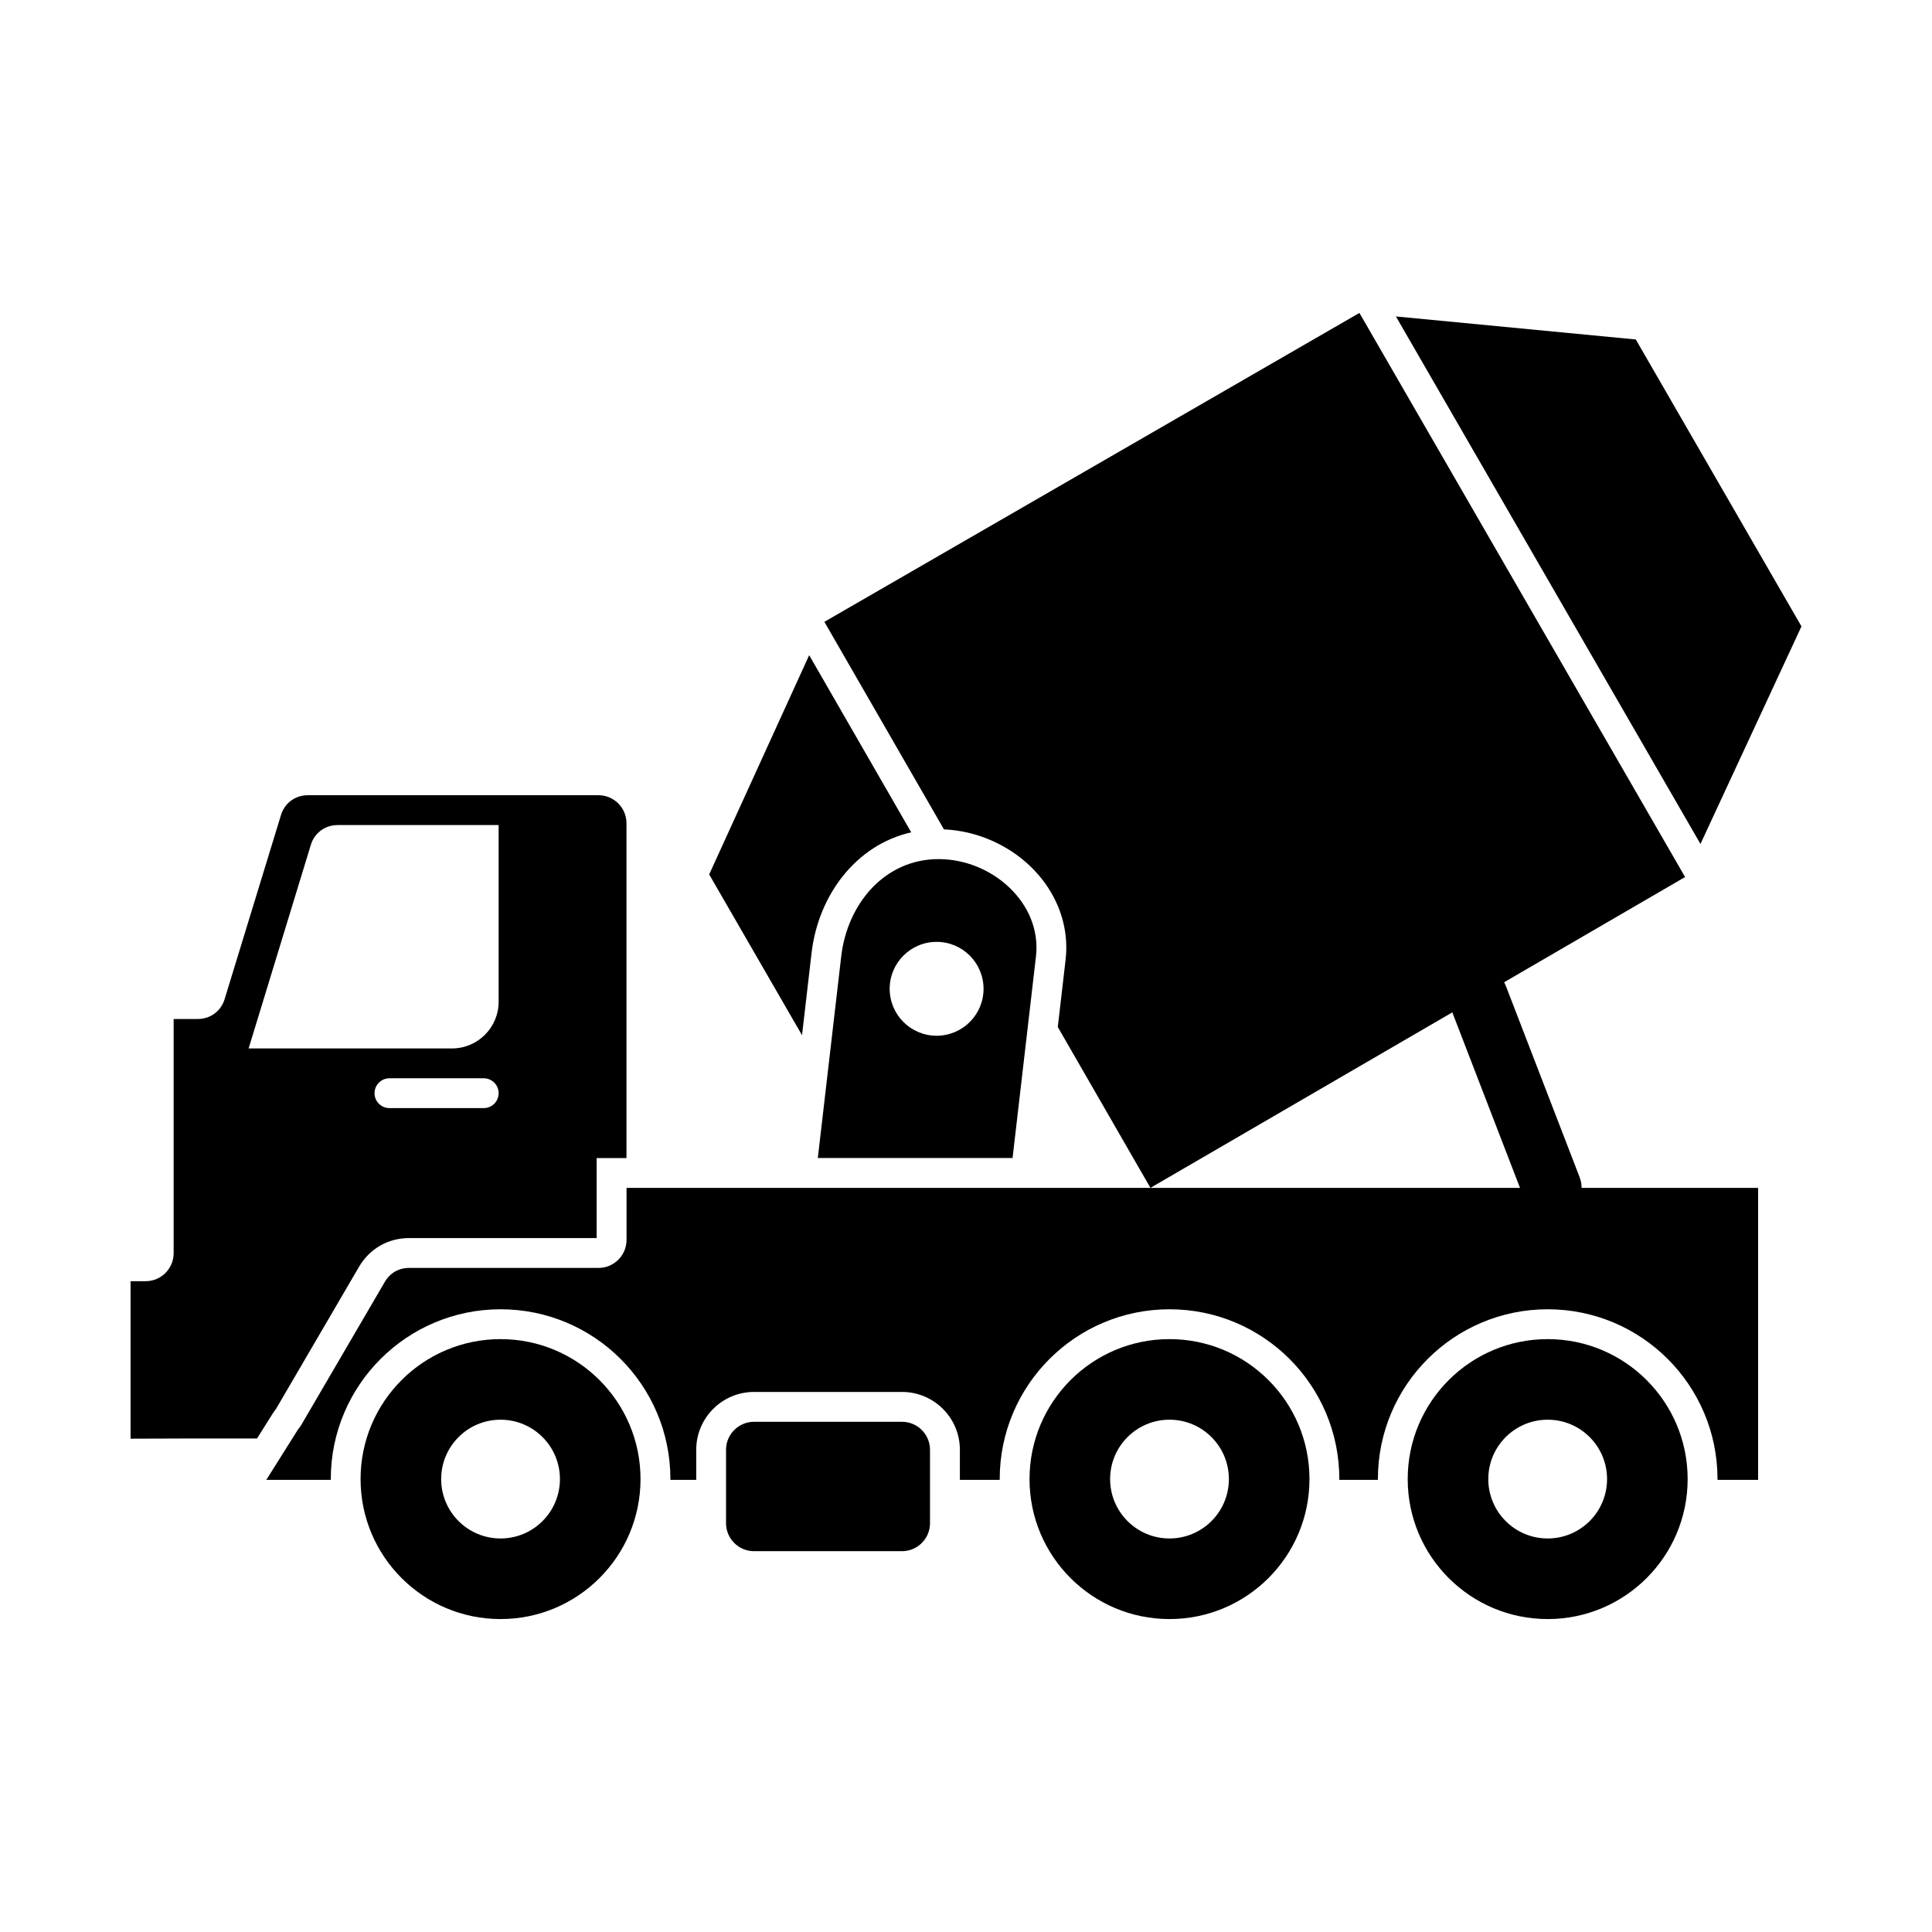 <?xml version="1.0" encoding="UTF-8"?>
<!-- Uploaded to: ICON Repo, www.iconrepo.com, Generator: ICON Repo Mixer Tools -->
<svg fill="#000000" width="800px" height="800px" version="1.1" viewBox="144 144 512 512" xmlns="http://www.w3.org/2000/svg">
 <g>
  <path d="m178.6 525.27v-41.742h4.004c4.082 0 7.414-3.328 7.414-7.414v-62.07h6.418c0.332 0 0.66-0.02 0.98-0.062 2.875-0.367 5.234-2.336 6.106-5.18l14.945-48.816c0.969-3.164 3.777-5.242 7.09-5.242h77.051c4.082 0 7.414 3.328 7.414 7.414v88.738h-7.906v21.207h-49.73c-5.519 0-10.445 2.828-13.23 7.594l-21.996 37.66c-0.297 0.395-0.582 0.762-0.852 1.191l-4.199 6.672h-19.656l-13.855 0.047zm68.609-95.516c-2.184 0-3.953 1.77-3.953 3.953 0 2.184 1.77 3.953 3.953 3.953h24.98c2.184 0 3.953-1.77 3.953-3.953 0-2.184-1.77-3.953-3.953-3.953zm-37.32-7.906h53.898c6.805 0 12.355-5.551 12.355-12.355v-46.844h-42.676c-3.312 0-6.121 2.078-7.09 5.242l-16.488 53.953z" fill-rule="evenodd"/>
  <path d="m310.02 458.8h299.9v77.383h-10.766c0-0.07 0.004-0.141 0.004-0.211 0-24.852-20.152-45-45-45-24.852 0-45 20.148-45 45 0 0.07 0.004 0.141 0.004 0.211h-10.23c0-0.07 0.004-0.141 0.004-0.211 0-24.852-20.152-45-45-45-24.852 0-45 20.148-45 45 0 0.07 0.004 0.141 0.004 0.211h-10.562v-7.984c0-8.445-6.875-15.32-15.32-15.32h-39.227c-8.445 0-15.32 6.871-15.32 15.32v7.984h-6.852c0-0.07 0.004-0.141 0.004-0.211 0-24.852-20.148-45-45-45-24.852 0-45 20.148-45 45 0 0.07 0.004 0.141 0.004 0.211h-17.098l8.445-13.422c0.32-0.367 0.613-0.773 0.871-1.211l22.113-37.863c1.367-2.34 3.691-3.676 6.402-3.676h50.223c4.082 0 7.414-3.328 7.414-7.414v-13.797z" fill-rule="evenodd"/>
  <path d="m276.65 498.88c20.484 0 37.094 16.605 37.094 37.094 0 20.484-16.605 37.094-37.094 37.094-20.484 0-37.094-16.605-37.094-37.094 0-20.484 16.605-37.094 37.094-37.094zm0 21.355c8.691 0 15.738 7.047 15.738 15.738s-7.047 15.738-15.738 15.738c-8.691 0-15.738-7.047-15.738-15.738s7.047-15.738 15.738-15.738z" fill-rule="evenodd"/>
  <path d="m453.93 498.88c20.484 0 37.094 16.605 37.094 37.094 0 20.484-16.605 37.094-37.094 37.094-20.484 0-37.094-16.605-37.094-37.094 0-20.484 16.605-37.094 37.094-37.094zm0 21.355c8.691 0 15.738 7.047 15.738 15.738s-7.047 15.738-15.738 15.738c-8.691 0-15.738-7.047-15.738-15.738s7.047-15.738 15.738-15.738z" fill-rule="evenodd"/>
  <path d="m554.15 498.88c20.484 0 37.094 16.605 37.094 37.094 0 20.484-16.605 37.094-37.094 37.094-20.484 0-37.094-16.605-37.094-37.094 0-20.484 16.605-37.094 37.094-37.094zm0 21.355c8.691 0 15.738 7.047 15.738 15.738s-7.047 15.738-15.738 15.738c-8.691 0-15.738-7.047-15.738-15.738s7.047-15.738 15.738-15.738z" fill-rule="evenodd"/>
  <path d="m412.34 450.89 6.199-53.414c1.637-14.098-11.613-25.805-25.805-25.805-14.191 0-24.168 11.707-25.805 25.805l-6.199 53.414zm-20.129-57.285c6.871 0 12.438 5.57 12.438 12.438 0 6.871-5.57 12.438-12.438 12.438-6.871 0-12.438-5.57-12.438-12.438 0-6.871 5.57-12.438 12.438-12.438z" fill-rule="evenodd"/>
  <path d="m362.47 308.79 141.79-81.859 86.309 149.49-141.69 82.375-24.555-42.629 2.062-17.781c0.582-5.023-0.184-10.027-2.207-14.66-5.117-11.73-17.387-19.391-30.023-19.93l-31.688-55.008z" fill-rule="evenodd"/>
  <path d="m547.91 461.64c1.57 4.059 6.133 6.078 10.191 4.508 4.059-1.57 6.078-6.133 4.508-10.191l-19.551-50.699c-1.57-4.059-6.133-6.078-10.191-4.508-4.059 1.57-6.078 6.133-4.508 10.191z"/>
  <path d="m343.82 520.79h39.227c4.082 0 7.414 3.328 7.414 7.414v19.461c0 4.082-3.328 7.414-7.414 7.414h-39.227c-4.082 0-7.414-3.328-7.414-7.414v-19.461c0-4.082 3.328-7.414 7.414-7.414z" fill-rule="evenodd"/>
  <path d="m358.44 317.63-26.5 58.102 24.605 42.613 2.527-21.781c1.773-15.297 11.73-28.648 26.406-31.992z" fill-rule="evenodd"/>
  <path d="m594.64 367.66 26.766-57.66-43.902-76.035-63.57-6.102z" fill-rule="evenodd"/>
 </g>
</svg>